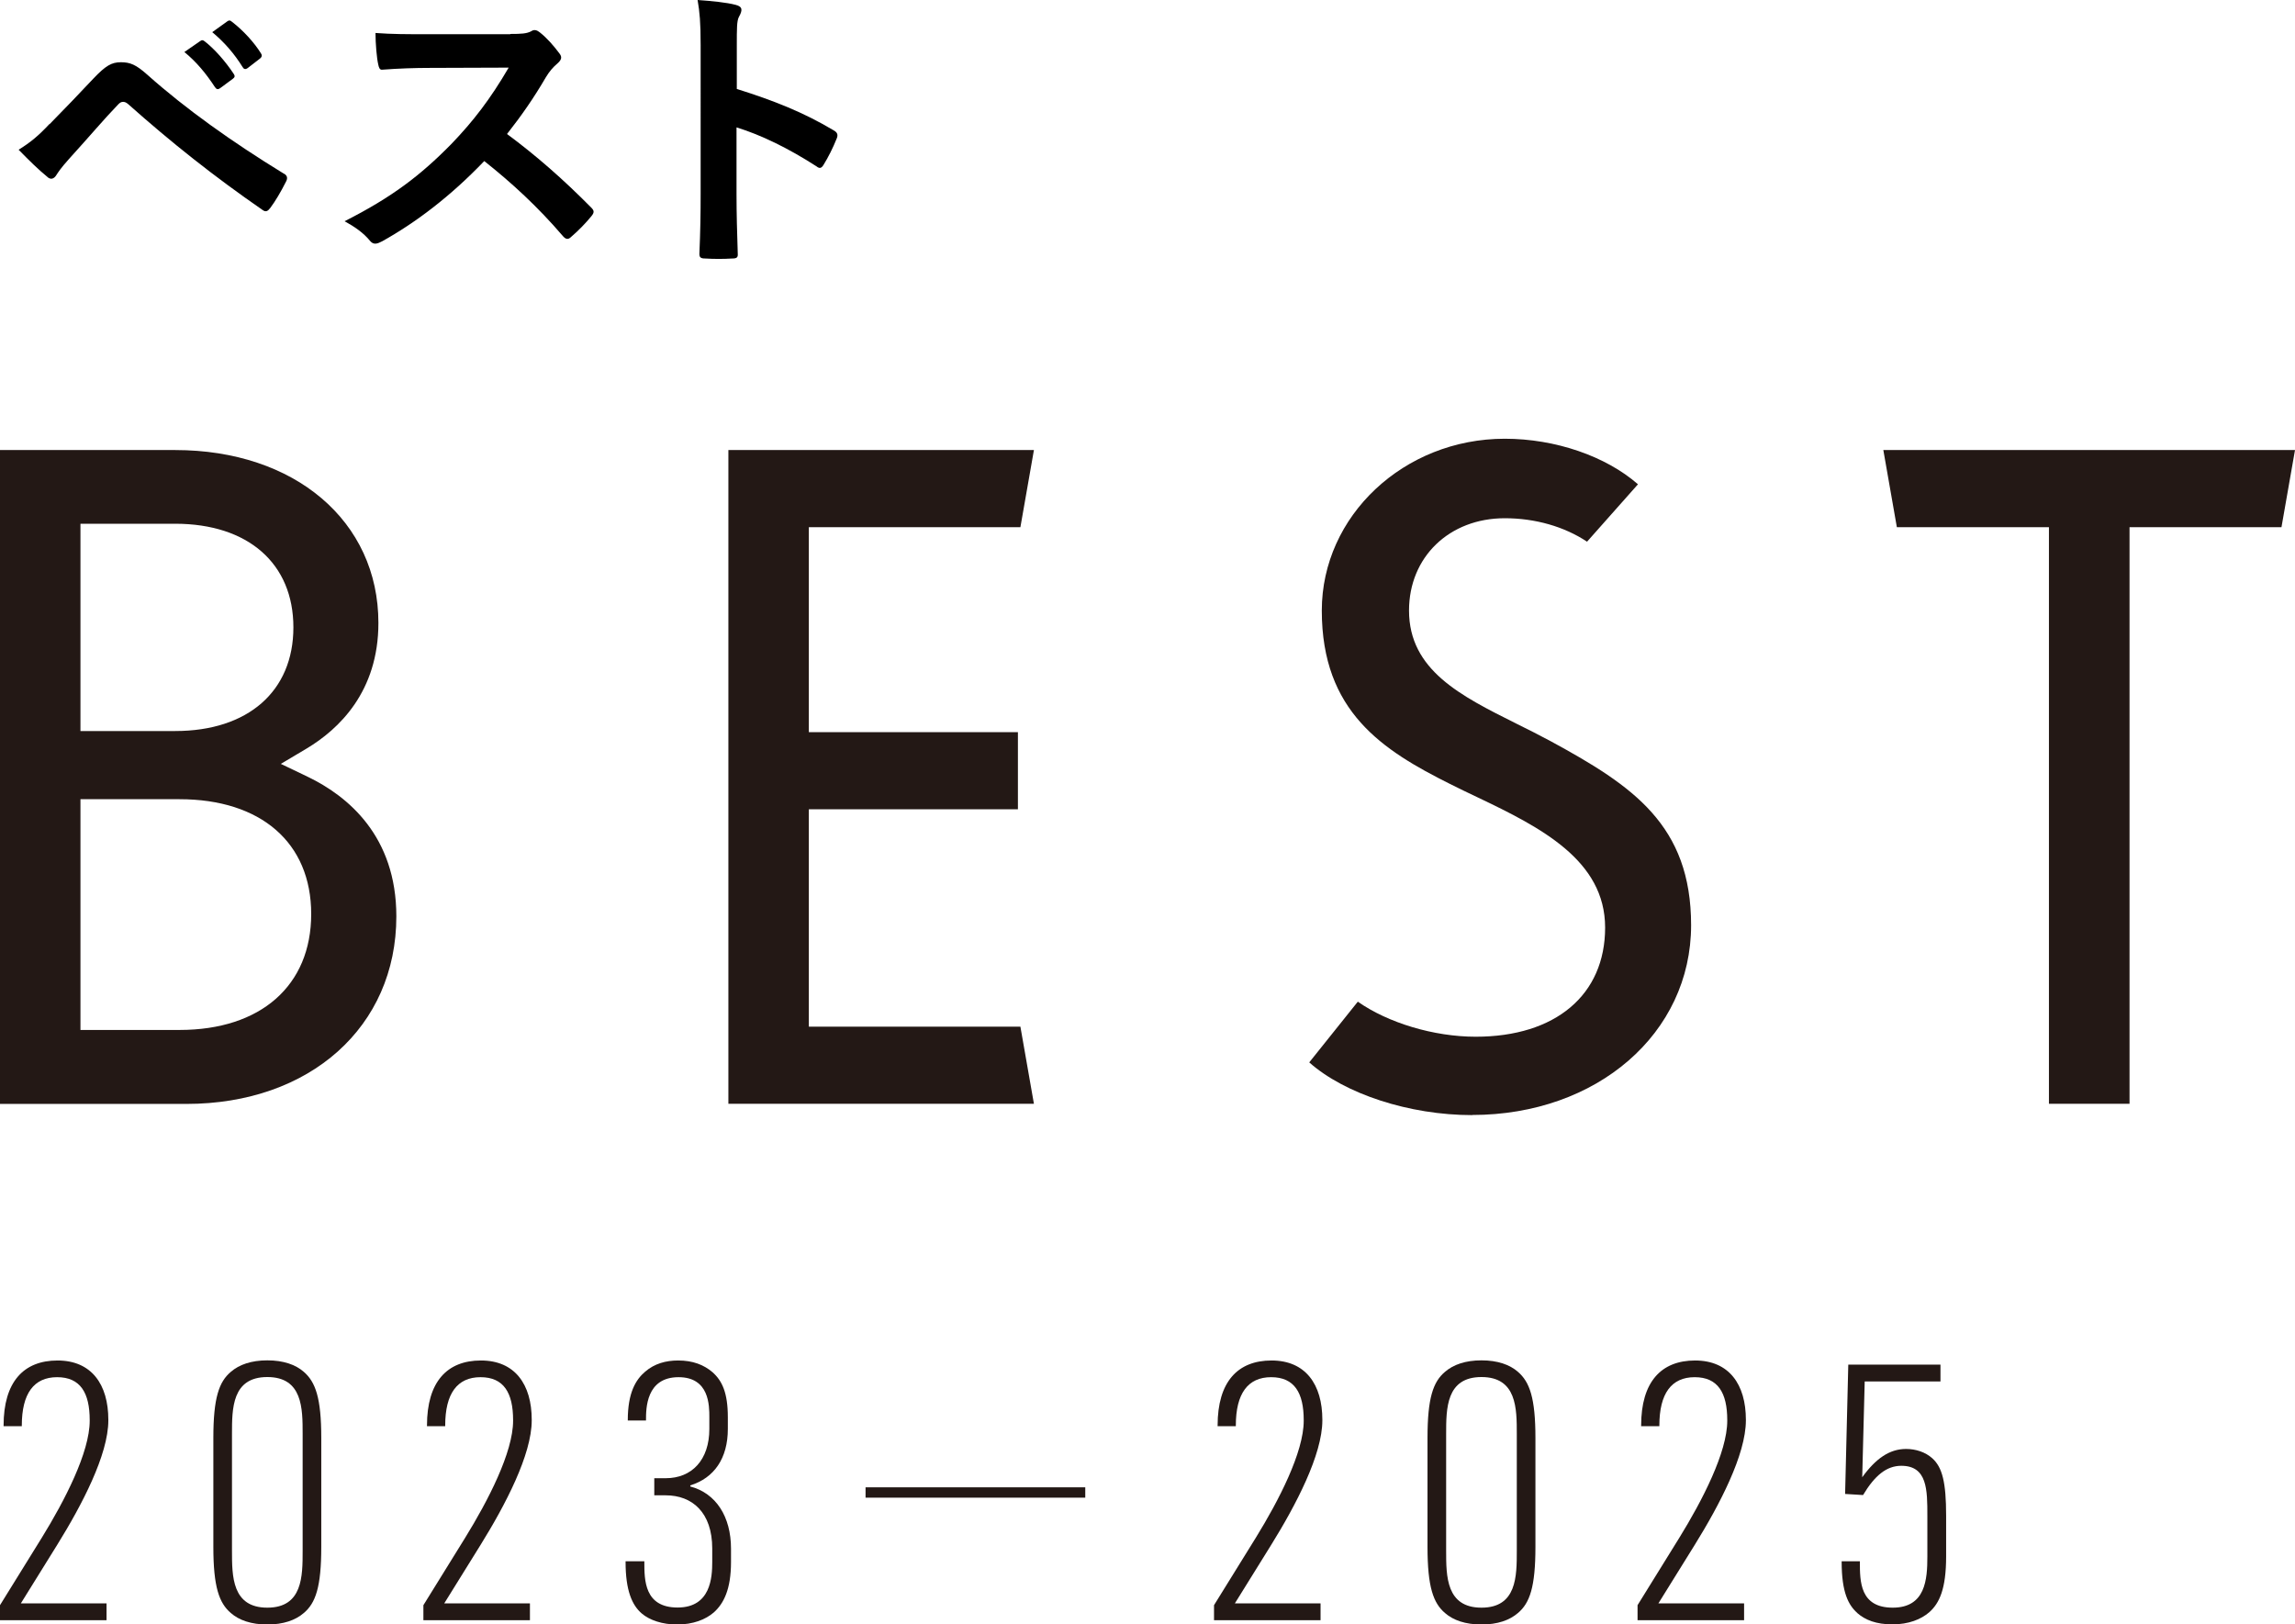 <?xml version="1.0" encoding="UTF-8"?>
<svg id="uuid-8a4a2bdd-5db5-469e-b44f-502d0e0aac46" data-name="レイヤー 2" xmlns="http://www.w3.org/2000/svg" width="166.3" height="117.7" viewBox="0 0 166.3 117.7">
  <g id="uuid-ab9eea38-0b1b-4597-a5ca-70ad030f5ba9" data-name="デバイス フォント">
    <g>
      <g>
        <path d="m0,79.98v-47.37h12.69c8.67,0,14.73,5.15,14.73,12.53,0,4.96-2.84,7.69-5.22,9.11l-1.85,1.1,1.94.93c2.93,1.41,6.43,4.31,6.43,10.12,0,8-6.26,13.59-15.22,13.59H0Zm5.83-5.35h7.18c5.89,0,9.54-3.22,9.54-8.4s-3.66-8.32-9.54-8.32h-7.18v16.72Zm0-21.66h6.86c5.28,0,8.57-2.88,8.57-7.51s-3.28-7.51-8.57-7.51h-6.86v15.01Z" fill="#231815"/>
        <polygon points="52.78 79.98 52.78 32.61 74.92 32.61 73.94 38.2 58.61 38.2 58.61 53.05 73.76 53.05 73.76 58.64 58.61 58.64 58.61 74.39 73.94 74.39 74.92 79.98 52.78 79.98" fill="#231815"/>
        <path d="m106.68,80.8c-4.57,0-9.24-1.54-11.81-3.82l3.52-4.4c2.18,1.53,5.5,2.54,8.54,2.54,5.79,0,9.38-3.03,9.38-7.91s-4.68-7.26-9.21-9.42c-.67-.32-1.35-.64-2.02-.98-4.9-2.45-9.3-5.25-9.3-12.57,0-6.86,5.95-12.45,13.26-12.45,3.67,0,7.33,1.27,9.65,3.3l-3.69,4.16c-1.64-1.09-3.75-1.7-5.96-1.7-4.02,0-6.94,2.81-6.94,6.69,0,4.32,3.77,6.19,7.75,8.18.83.41,1.69.84,2.54,1.3,5.94,3.23,10.15,6.07,10.15,13.32,0,7.84-6.82,13.75-15.87,13.75Z" fill="#231815"/>
        <polygon points="148.47 79.98 148.47 38.2 137.45 38.2 136.47 32.61 166.3 32.61 165.32 38.2 154.31 38.2 154.31 79.98 148.47 79.98" fill="#231815"/>
      </g>
      <g>
        <g>
          <path d="m7.85,102.92c0,2.49-1.92,6.14-3.7,9.01l-2.64,4.25h6.21v1.22H0v-1.09l3.03-4.89c1.66-2.69,3.47-6.19,3.47-8.47v-.05c0-1.97-.67-3.11-2.36-3.11s-2.56,1.19-2.56,3.5v.05H.26v-.05c0-3.16,1.45-4.71,3.91-4.71s3.68,1.73,3.68,4.3v.05Z" fill="#231815"/>
          <path d="m16.73,116.88c-.85-.72-1.27-1.89-1.27-4.79v-7.9c0-2.9.41-4.07,1.27-4.79.6-.52,1.48-.83,2.64-.83s2.05.31,2.64.83c.85.73,1.27,1.89,1.27,4.79v7.9c0,2.9-.41,4.07-1.27,4.79-.6.52-1.48.83-2.64.83s-2.05-.31-2.64-.83Zm5.2-4.51v-8.47c0-1.84,0-4.12-2.56-4.12s-2.56,2.28-2.56,4.12v8.47c0,1.84,0,4.12,2.56,4.12s2.56-2.28,2.56-4.12Z" fill="#231815"/>
          <path d="m38.53,102.92c0,2.49-1.92,6.14-3.7,9.01l-2.64,4.25h6.21v1.22h-7.72v-1.09l3.03-4.89c1.66-2.69,3.47-6.19,3.47-8.47v-.05c0-1.97-.67-3.11-2.36-3.11s-2.56,1.19-2.56,3.5v.05h-1.32v-.05c0-3.16,1.45-4.71,3.91-4.71s3.68,1.73,3.68,4.3v.05Z" fill="#231815"/>
          <path d="m46.69,113.12v.05c0,1.32,0,3.31,2.41,3.31s2.51-2.2,2.51-3.31v-.96c0-2.62-1.45-3.86-3.37-3.86h-.83v-1.24h.83c1.89,0,3.16-1.32,3.16-3.57v-.85c0-.85,0-2.9-2.23-2.9-2.36,0-2.36,2.28-2.36,3.11v.03h-1.32v-.03c0-1.97.57-2.93,1.27-3.52.67-.57,1.48-.8,2.38-.8,1.06,0,1.86.31,2.49.85.7.62,1.11,1.5,1.11,3.26v.85c0,2.12-.98,3.55-2.72,4.09v.08c1.86.49,2.95,2.18,2.95,4.51v.96c0,1.97-.52,3-1.24,3.65-.6.52-1.5.88-2.67.88-1.06,0-1.99-.31-2.56-.8-.7-.6-1.17-1.66-1.17-3.73v-.05h1.35Z" fill="#231815"/>
        </g>
        <g>
          <path d="m95.82,102.92c0,2.49-1.92,6.14-3.7,9.01l-2.64,4.25h6.21v1.22h-7.72v-1.09l3.03-4.89c1.66-2.69,3.47-6.19,3.47-8.47v-.05c0-1.97-.67-3.11-2.36-3.11s-2.56,1.19-2.56,3.5v.05h-1.32v-.05c0-3.16,1.45-4.71,3.91-4.71s3.68,1.73,3.68,4.3v.05Z" fill="#231815"/>
          <path d="m104.71,116.88c-.85-.72-1.27-1.89-1.27-4.79v-7.9c0-2.9.41-4.07,1.27-4.79.6-.52,1.48-.83,2.64-.83s2.05.31,2.64.83c.85.73,1.27,1.89,1.27,4.79v7.9c0,2.9-.41,4.07-1.27,4.79-.6.52-1.48.83-2.64.83s-2.05-.31-2.64-.83Zm5.2-4.51v-8.47c0-1.84,0-4.12-2.56-4.12s-2.56,2.28-2.56,4.12v8.47c0,1.84,0,4.12,2.56,4.12s2.56-2.28,2.56-4.12Z" fill="#231815"/>
          <path d="m126.51,102.92c0,2.49-1.92,6.14-3.7,9.01l-2.64,4.25h6.21v1.22h-7.72v-1.09l3.03-4.89c1.66-2.69,3.47-6.19,3.47-8.47v-.05c0-1.97-.67-3.11-2.36-3.11s-2.56,1.19-2.56,3.5v.05h-1.32v-.05c0-3.16,1.45-4.71,3.91-4.71s3.68,1.73,3.68,4.3v.05Z" fill="#231815"/>
          <path d="m134.59,116.88c-.65-.57-1.14-1.5-1.14-3.7v-.05h1.32v.05c0,1.4,0,3.31,2.38,3.31s2.51-2.05,2.51-3.7v-2.95c0-1.89,0-3.63-1.89-3.63-1.06,0-1.92.7-2.77,2.12l-1.3-.08.23-9.37h6.68v1.22h-5.49l-.18,6.94c.98-1.35,1.97-2.05,3.18-2.05.7,0,1.4.23,1.89.67.73.65,1.01,1.73,1.01,4.17v2.95c0,2.36-.49,3.39-1.22,4.04-.6.52-1.5.88-2.67.88s-1.97-.31-2.56-.83Z" fill="#231815"/>
        </g>
        <rect x="62.72" y="107.77" width="15.92" height=".75" fill="#231815"/>
      </g>
      <g>
        <path d="m3.59,9c1.08-1.1,2.16-2.22,3.19-3.32.88-.92,1.3-1.17,1.98-1.17s1.1.18,1.91.9c2.79,2.49,6.16,4.88,9.86,7.15.29.13.33.35.2.59-.4.79-.77,1.41-1.14,1.91-.18.24-.33.33-.57.15-3.5-2.42-6.58-4.86-9.75-7.68-.13-.11-.24-.15-.35-.15-.15,0-.24.07-.35.18-1.08,1.12-2.07,2.31-3.59,3.98-.59.66-.77.95-.88,1.12-.18.31-.44.4-.7.13-.59-.48-1.25-1.12-2.05-1.94.88-.55,1.41-.99,2.24-1.87ZM14.52,2.97c.11-.09.2-.07.33.04.68.53,1.47,1.41,2.09,2.35.09.13.09.24-.07.35l-.92.68c-.15.11-.26.09-.37-.07-.66-1.01-1.36-1.85-2.22-2.55l1.17-.81Zm1.96-1.43c.13-.09.2-.07.33.04.81.62,1.61,1.5,2.09,2.27.09.13.11.26-.07.4l-.88.68c-.18.13-.29.07-.37-.07-.59-.95-1.3-1.78-2.2-2.53l1.1-.79Z"/>
        <path d="m36.98,2.46c.79,0,1.19-.02,1.52-.2.22-.15.42-.07.62.09.51.4,1.01.97,1.43,1.54.2.26.13.46-.18.73-.29.24-.57.57-.81.97-.9,1.54-1.76,2.77-2.82,4.12,2.11,1.56,4.07,3.28,6.09,5.32.22.22.26.35.02.64-.42.51-.92,1.03-1.47,1.5-.2.2-.37.18-.57-.04-1.85-2.16-3.74-3.89-5.72-5.46-2.49,2.6-4.99,4.47-7.39,5.81-.35.18-.62.29-.88-.02-.48-.59-1.12-1.03-1.85-1.43,3.43-1.74,5.48-3.3,7.75-5.61,1.58-1.65,2.79-3.21,4.14-5.52l-5.68.02c-1.14,0-2.29.04-3.48.13-.18.02-.24-.13-.29-.37-.11-.46-.2-1.52-.2-2.29,1.19.09,2.29.09,3.72.09h6.05Z"/>
        <path d="m53.4,6.45c2.68.84,4.82,1.69,7,2.99.24.13.35.29.24.57-.29.73-.64,1.41-.95,1.91-.15.26-.29.33-.53.13-2.02-1.3-4-2.27-5.79-2.82v4.86c0,1.43.04,2.73.09,4.31.02.26-.09.33-.4.33-.64.04-1.32.04-1.96,0-.31,0-.42-.07-.42-.33.07-1.63.09-2.93.09-4.33V3.26c0-1.65-.07-2.38-.22-3.26,1.01.07,2.11.18,2.75.35.53.13.51.4.24.88-.15.29-.15.84-.15,2.07v3.15Z"/>
      </g>
    </g>
  </g>
</svg>